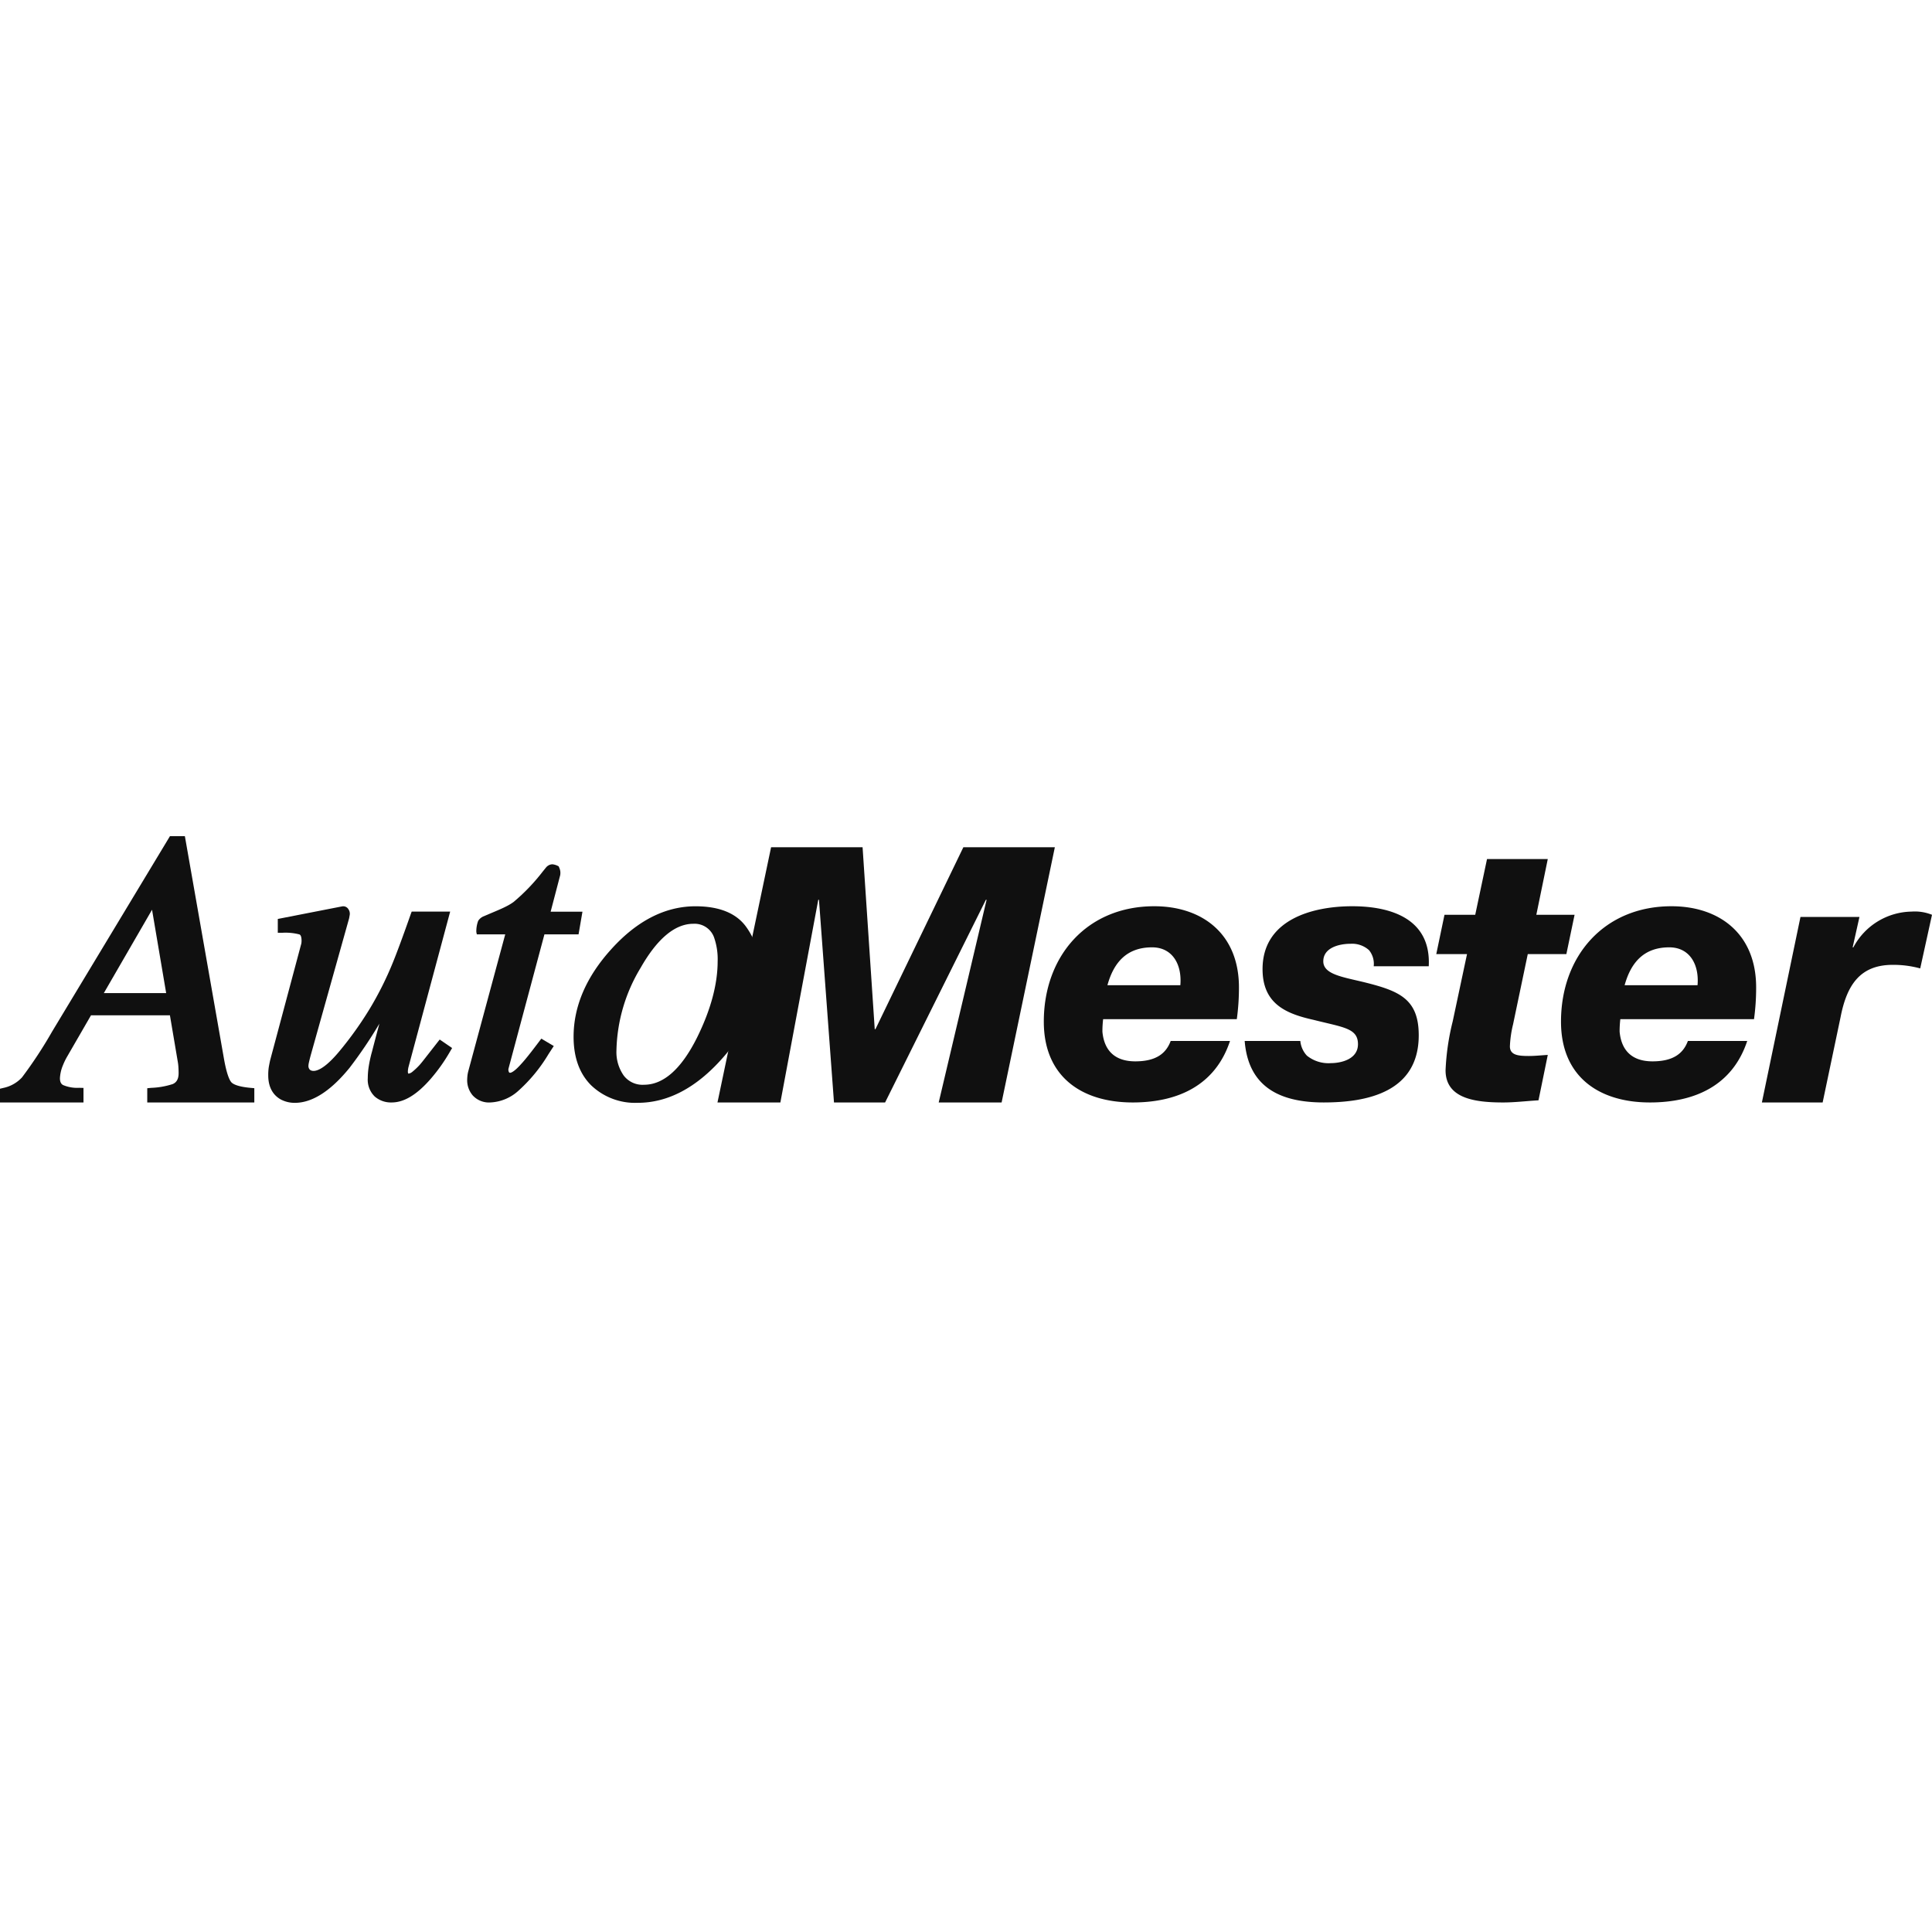 <svg xmlns="http://www.w3.org/2000/svg" xmlns:xlink="http://www.w3.org/1999/xlink" width="400" height="400" viewBox="0 0 400 400"><defs><clipPath id="b"><rect width="400" height="400"/></clipPath></defs><g id="a" clip-path="url(#b)"><g transform="translate(-31.066 142.925)"><g transform="translate(179.612 32.492)"><path d="M99.621,31.084h18.943l2.516,37.664h.147l18.2-37.664h18.943L147.35,83.919H134.325l9.915-41.958h-.147L123.226,83.919H112.644l-3.108-41.958h-.147l-7.844,41.958H88.522Z" transform="translate(-88.522 -31.084)" fill="#101010"/><g transform="translate(67.564 2.441)"><path d="M126.938,59.189a20.947,20.947,0,0,0-.15,2.591c.372,3.994,2.663,6.14,6.807,6.14,4.294,0,6.365-1.626,7.327-4.217h12.283c-3.033,9.176-10.8,12.728-20.127,12.728-10.654,0-18.423-5.4-18.423-16.725,0-13.615,8.953-23.9,22.865-23.9,9.915,0,17.537,5.7,17.537,16.8a47.81,47.81,0,0,1-.445,6.585Zm15.983-7.03c.37-4.292-1.629-7.844-5.846-7.844-5.181,0-7.919,3.035-9.25,7.844Z" transform="translate(-114.655 -26.037)" fill="#101010"/><path d="M166.8,43.572h7.919l-1.7,8.139h-7.991l-3.035,14.5a23.018,23.018,0,0,0-.664,4.589c0,1.849,1.776,2,3.922,2,1.331,0,2.591-.147,3.922-.222l-1.924,9.4c-2.516.147-4.884.445-7.327.445-5.846,0-11.913-.817-11.913-6.663a50.221,50.221,0,0,1,1.481-10.137l2.96-13.912h-6.365l1.7-8.139h6.365l2.441-11.544h12.58Z" transform="translate(-64.83 -32.028)" fill="#101010"/><path d="M168.355,59.189a21.577,21.577,0,0,0-.147,2.591c.37,3.994,2.665,6.14,6.807,6.14,4.292,0,6.365-1.626,7.327-4.217h12.283c-3.033,9.176-10.8,12.728-20.127,12.728-10.654,0-18.426-5.4-18.426-16.725,0-13.615,8.956-23.9,22.868-23.9,9.915,0,17.534,5.7,17.534,16.8a47.815,47.815,0,0,1-.442,6.585Zm15.985-7.03c.37-4.292-1.629-7.844-5.848-7.844-5.179,0-7.916,3.035-9.248,7.844Z" transform="translate(-48.993 -26.037)" fill="#101010"/><path d="M180.149,37.345H192.36l-1.406,6.29h.147a13.892,13.892,0,0,1,12.061-7.4,9.387,9.387,0,0,1,4.219.664L204.941,48a20.975,20.975,0,0,0-5.7-.739c-6.882,0-9.545,4.367-10.8,10.879l-3.7,17.612h-12.58Z" transform="translate(-23.491 -25.357)" fill="#101010"/></g></g><g transform="translate(31.066 30.196)"><g transform="translate(55.539 5.83)"><path d="M85.333,66.864c-.742.962-1.249,1.593-1.528,1.887a13.689,13.689,0,0,1-1.484,1.383,1.564,1.564,0,0,1-.768.334.832.832,0,0,1-.1-.44,4.49,4.49,0,0,1,.134-.954l8.625-32.16H82.244l-.176.473c-1.624,4.625-2.893,8.053-3.767,10.186a68.7,68.7,0,0,1-4.628,9.271,73.309,73.309,0,0,1-6.4,8.992c-4.124,4.956-5.791,4.137-6.133,3.79a1.109,1.109,0,0,1-.269-.851,3.979,3.979,0,0,1,.1-.636c.08-.375.212-.9.393-1.569L69.291,38.3l.127-.711a1.625,1.625,0,0,0-.274-1.166,1.245,1.245,0,0,0-1.285-.592L54.523,38.438V41.3h.907a11.39,11.39,0,0,1,3.57.341c.365.137.442.791.442,1.316a3.377,3.377,0,0,1-.047.569L52.936,67.7c-.142.664-.243,1.184-.3,1.562a10.555,10.555,0,0,0-.09,1.562c0,2.942,1.419,4.341,2.624,5a6.129,6.129,0,0,0,2.883.685c3.612,0,7.428-2.446,11.345-7.27a92.839,92.839,0,0,0,6.158-9.124q-.9,3.362-1.512,5.734a27.143,27.143,0,0,0-.675,3.015,16.311,16.311,0,0,0-.215,2.518A4.857,4.857,0,0,0,74.6,75.207a5.132,5.132,0,0,0,3.5,1.223c2.578,0,5.225-1.606,8.092-4.9a36.028,36.028,0,0,0,3.976-5.61l.447-.76L88.043,63.4Z" transform="translate(-52.548 -27.129)" fill="#101010"/><path d="M83.339,69.184Q80.775,72.6,79.691,73.75c-1.587,1.8-2.226,1.856-2.291,1.856-.2,0-.23-.054-.282-.16a1.075,1.075,0,0,1-.062-.783l7.415-27.71h7.066l.809-4.7H85.759l1.98-7.565a3.043,3.043,0,0,0,.028-.7,2.641,2.641,0,0,0-.215-.809l-.129-.313-.3-.153a3.345,3.345,0,0,0-.972-.266,1.634,1.634,0,0,0-.82.217,1.813,1.813,0,0,0-.569.491l-.641.791A40.345,40.345,0,0,1,78.1,40.23C76.65,41.3,74.68,42,72,43.167a2.484,2.484,0,0,0-1.238.972,6.107,6.107,0,0,0-.388,2.342l.1.471h5.882L68.718,75.247a6.053,6.053,0,0,0-.194,1.057c-.031.323-.047.61-.047.858A4.813,4.813,0,0,0,69.631,80.3a4.565,4.565,0,0,0,3.7,1.448,9.215,9.215,0,0,0,5.613-2.293A32.576,32.576,0,0,0,85.3,71.767l1.107-1.7-2.58-1.525Z" transform="translate(-27.293 -32.451)" fill="#101010"/><path d="M112.615,39.916h0c-2.05-2.725-5.543-4.106-10.38-4.106-6.241,0-12.1,2.984-17.415,8.868C79.628,50.4,77,56.509,77,62.825,77,67.109,78.23,70.5,80.66,72.9a13.163,13.163,0,0,0,9.638,3.6c6.184,0,12.058-3.084,17.456-9.163,5.217-5.838,7.862-11.9,7.862-18.018A15.293,15.293,0,0,0,112.615,39.916Zm-5.789,7.275c0,4.762-1.432,10.078-4.261,15.794-3.24,6.487-6.929,9.775-10.967,9.775a4.88,4.88,0,0,1-4.225-1.913h0a8.472,8.472,0,0,1-1.5-5.181,34.39,34.39,0,0,1,5.01-17.123c3.444-6.045,7.115-9.108,10.905-9.108a4.28,4.28,0,0,1,4.369,3.04A13.582,13.582,0,0,1,106.827,47.191Z" transform="translate(-13.784 -27.126)" fill="#101010"/></g><path d="M79,81.182c-.323-.331-.957-1.419-1.582-5L69.343,30.2H66.25L41.875,70.616a90.3,90.3,0,0,1-6.254,9.522,7.263,7.263,0,0,1-3.873,2.182l-.683.165v2.841H48.352V82.317l-.876-.023a7.543,7.543,0,0,1-3.369-.579c-.271-.158-.633-.476-.633-1.4a7.939,7.939,0,0,1,.626-2.694,13.215,13.215,0,0,1,.874-1.8l4.933-8.537h16.34l1.649,9.742a9.231,9.231,0,0,1,.111,1.039c.026.424.039.822.039,1.2,0,1.531-.693,2.019-1.225,2.257a16.435,16.435,0,0,1-4.455.781l-.812.078v2.95H83.72V82.372L82.9,82.3C80.214,82.054,79.3,81.493,79,81.182ZM65.47,62.687H52.563l9.982-17.26Z" transform="translate(-31.066 -30.196)" fill="#101010"/></g><path d="M155.6,51.567c-4.514-1.109-8.583-1.629-8.583-4.364s3.108-3.627,5.7-3.627a5.227,5.227,0,0,1,3.775,1.331,4.485,4.485,0,0,1,.962,3.33h11.394c.52-9.84-7.841-12.431-15.833-12.431-8.214,0-18.573,2.738-18.573,13.023,0,7.252,4.956,9.25,10.582,10.507,6.14,1.554,9.173,1.7,9.173,5.034,0,3.108-3.475,3.919-5.623,3.919a7.116,7.116,0,0,1-4.956-1.554,5.15,5.15,0,0,1-1.357-3.033H130.741c.737,9.253,6.913,12.728,16.353,12.728,9.028,0,19.683-2.146,19.683-13.912C166.776,54.972,162.707,53.344,155.6,51.567Z" transform="translate(158.023 8.896)" fill="#101010"/></g></g></svg>